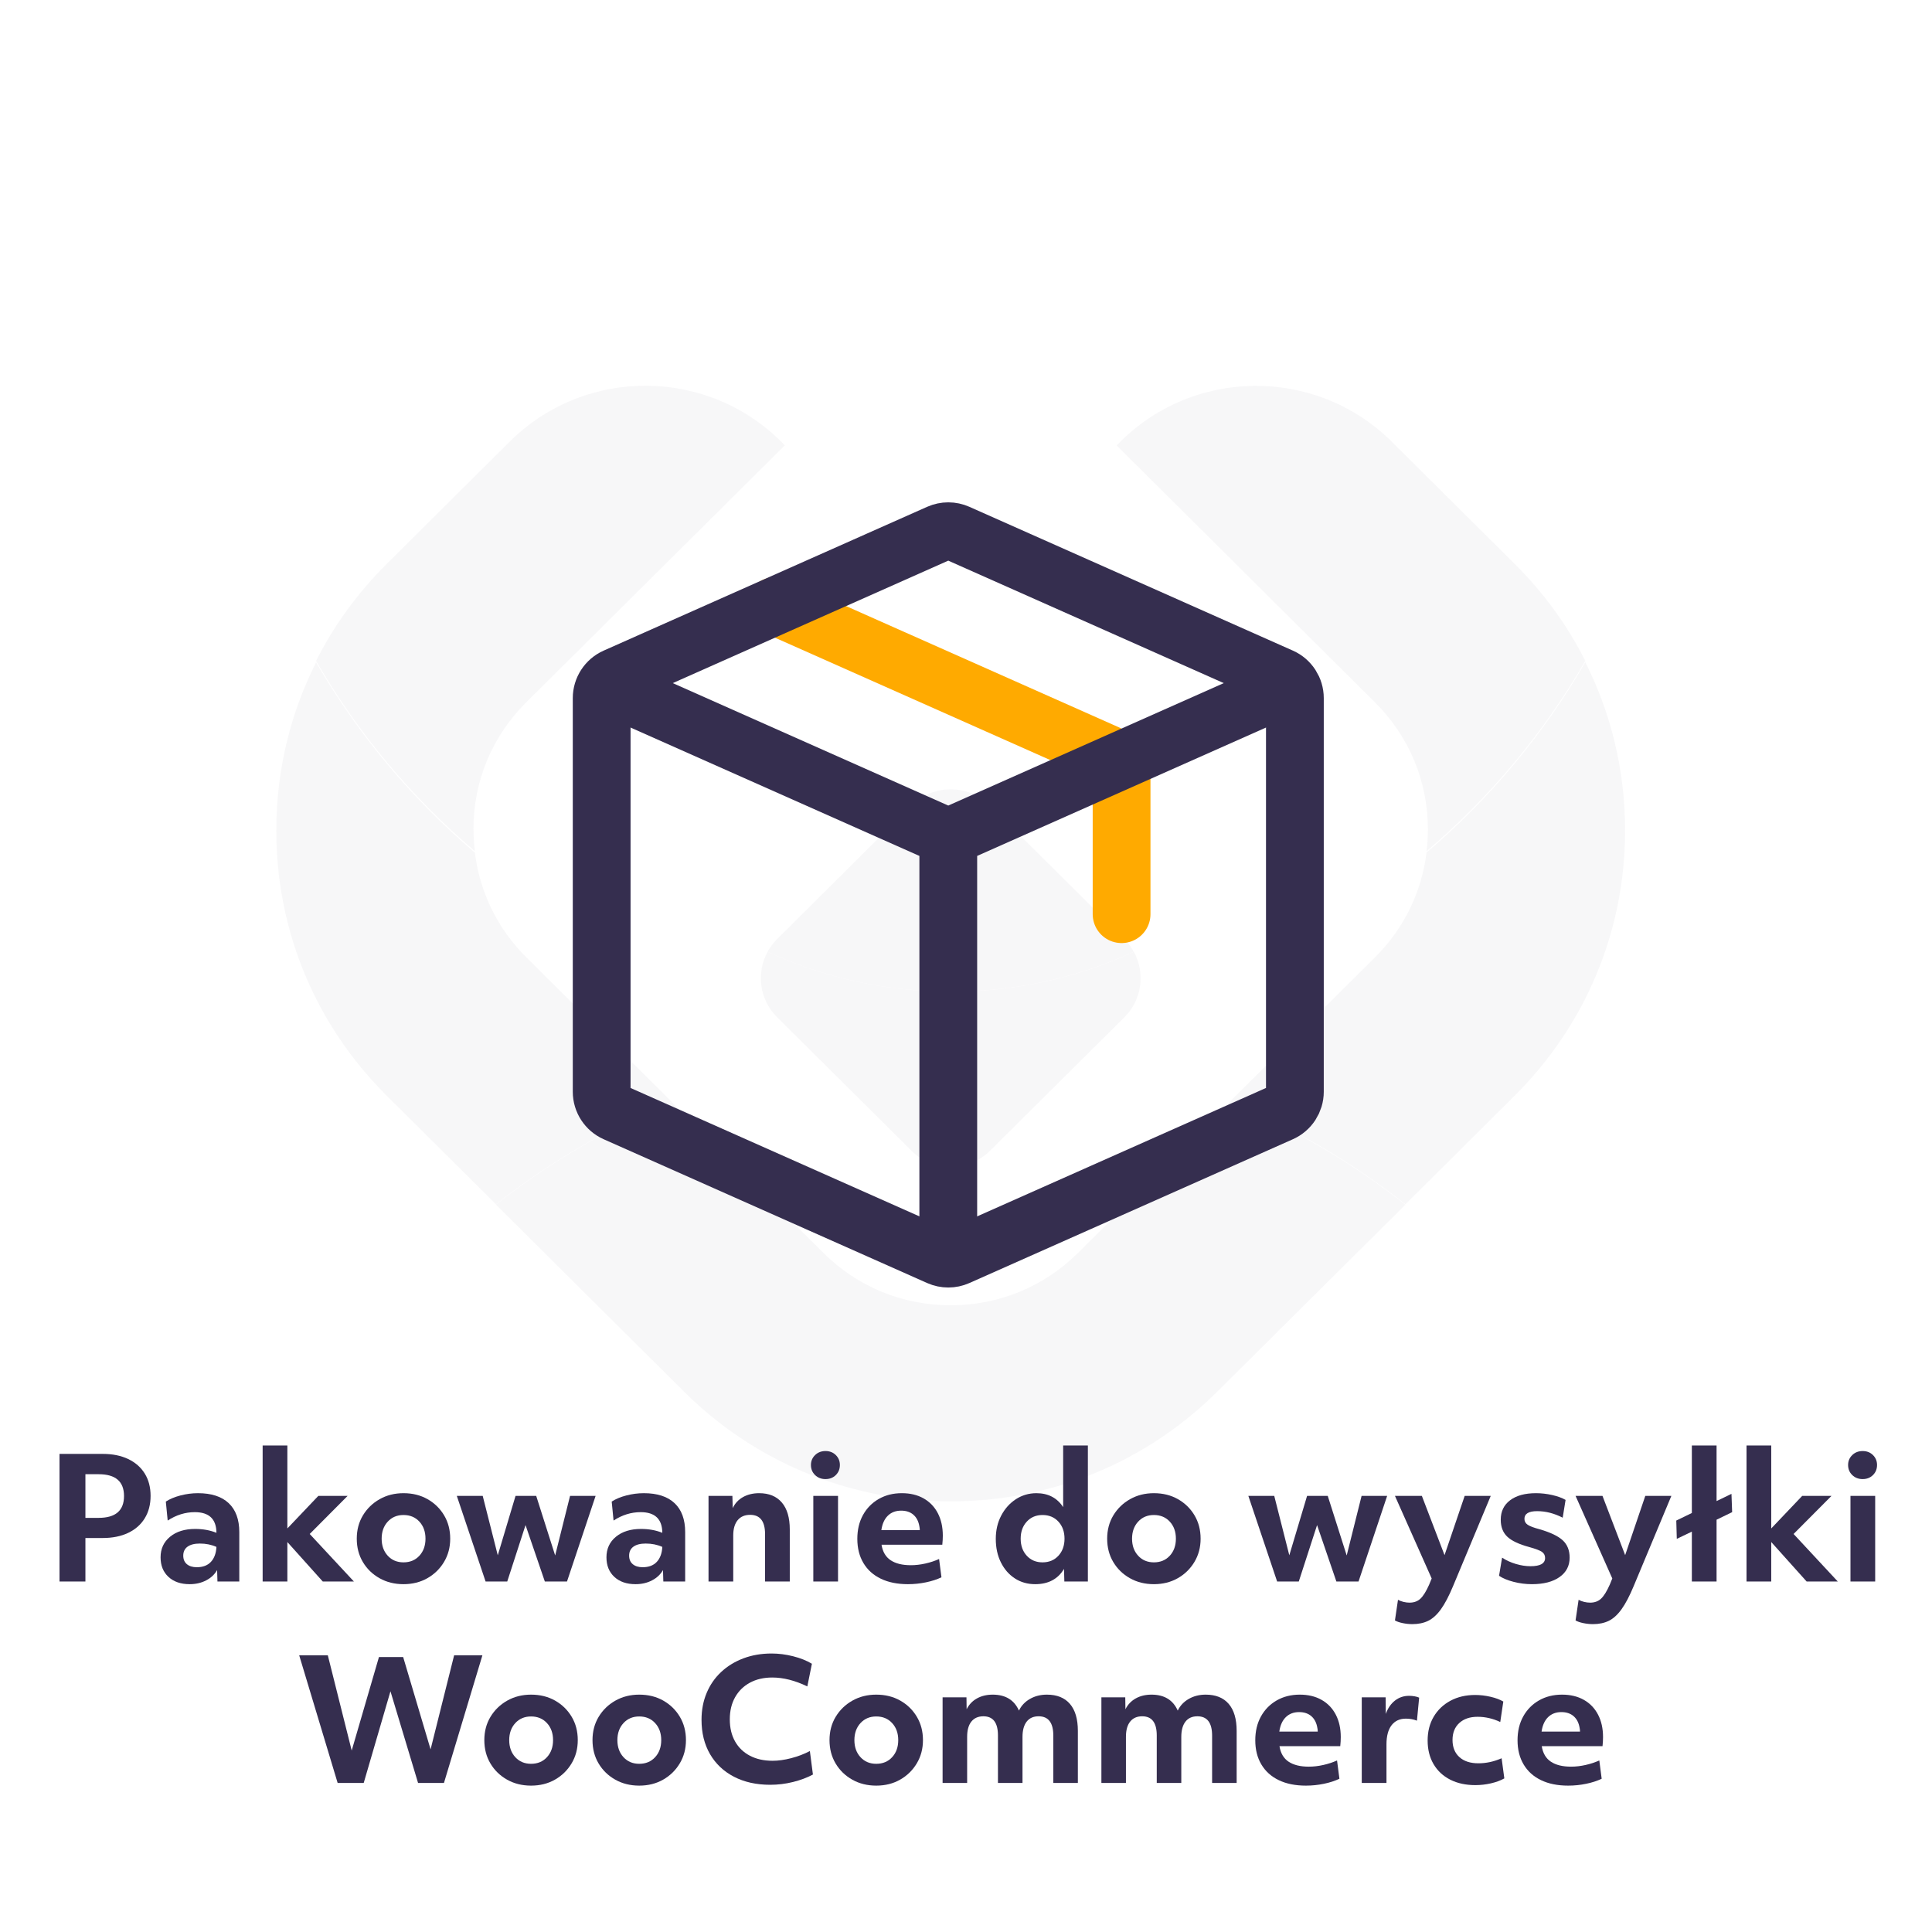 <?xml version="1.0" encoding="UTF-8" standalone="no"?> <svg xmlns="http://www.w3.org/2000/svg" xmlns:xlink="http://www.w3.org/1999/xlink" xmlns:serif="http://www.serif.com/" width="100%" height="100%" viewBox="0 0 500 500" version="1.1" xml:space="preserve" style="fill-rule:evenodd;clip-rule:evenodd;stroke-linecap:round;stroke-linejoin:round;"> <g transform="matrix(1.671,0,0,1.671,-0.692,0.879)"> <g opacity="0.04"> <g transform="matrix(1,0,0,1,77.235,102.06)"> <path d="M0,83.94L-16.912,67.125C-27.955,56.158 -34.027,41.573 -34.027,26.043C-34.027,16.84 -31.897,7.979 -27.866,0C-21.4,11.168 -13.045,21.151 -3.271,29.471C-2.523,35.572 0.228,41.232 4.666,45.657L27.194,68.044C17.356,72.079 8.203,77.461 -0.013,83.94L0,83.94Z" style="fill:rgb(53,46,79);fill-rule:nonzero;"></path> </g> <g transform="matrix(1,0,0,1,218.086,102.034)"> <path d="M0,83.966C-8.215,77.474 -17.355,72.092 -27.193,68.058L-4.678,45.67C-0.24,41.246 2.523,35.598 3.259,29.485C13.059,21.153 21.389,11.181 27.854,0C31.886,7.98 34.016,16.854 34.016,26.056C34.016,41.573 27.942,56.171 16.913,67.138L-0.013,83.966L0,83.966Z" style="fill:rgb(53,46,79);fill-rule:nonzero;"></path> </g> <g transform="matrix(1,0,0,1,147.661,170.145)"> <path d="M0,61.855C-15.606,61.855 -30.287,55.817 -41.317,44.85L-70.438,15.895C-62.223,9.403 -53.069,4.033 -43.231,0L-19.727,23.37C-14.465,28.614 -7.467,31.488 -0.013,31.488C7.442,31.488 14.44,28.614 19.714,23.37L43.219,0C53.057,4.033 62.198,9.416 70.413,15.908L41.292,44.85C30.262,55.817 15.594,61.855 -0.025,61.855L0,61.855Z" style="fill:rgb(53,46,79);fill-rule:nonzero;"></path> </g> <g transform="matrix(1,0,0,1,73.749,59.528)"> <path d="M0,68.36C0,69.52 0.076,70.654 0.215,71.776C-9.572,63.457 -17.914,53.485 -24.38,42.304C-21.616,36.808 -17.927,31.741 -13.438,27.278L5.591,8.358C17.432,-3.416 36.702,-3.164 48.214,8.925L8.152,48.733C2.891,53.964 -0.013,60.935 -0.013,68.347L0,68.36Z" style="fill:rgb(53,46,79);fill-rule:nonzero;"></path> </g> <g transform="matrix(1,0,0,1,173.359,118.976)"> <path d="M0,-50.511C11.512,-62.587 30.782,-62.852 42.623,-51.078L61.652,-32.157C66.141,-27.707 69.817,-22.64 72.582,-17.144C66.102,-5.95 57.786,4.008 47.986,12.341C48.138,11.206 48.201,10.084 48.201,8.925C48.201,1.512 45.298,-5.458 40.037,-10.69L0,-50.511Z" style="fill:rgb(53,46,79);fill-rule:nonzero;"></path> </g> <g transform="matrix(1,0,0,1,141.576,150.238)"> <path d="M0,27.454L-8.114,19.387L-20.805,6.781C-23.568,4.033 -24.05,-0.127 -22.275,-3.354C-13.654,0.604 -4.032,2.823 6.098,2.823C16.228,2.823 25.824,0.617 34.445,-3.354C36.221,-0.127 35.738,4.033 32.987,6.781L20.297,19.387L12.171,27.454C8.824,30.808 3.372,30.808 0,27.454" style="fill:rgb(53,46,79);fill-rule:nonzero;"></path> </g> <g transform="matrix(1,0,0,1,147.661,120.891)"> <path d="M0,32.17C-10.13,32.17 -19.739,29.951 -28.373,25.993C-27.993,25.3 -27.486,24.619 -26.902,24.039L-15.467,12.656L-6.098,3.328C-2.738,0 2.713,0 6.073,3.328L26.89,24.039C27.486,24.631 27.98,25.3 28.348,25.993C19.727,29.963 10.117,32.17 0,32.17" style="fill:rgb(53,46,79);fill-rule:nonzero;"></path> </g> </g> </g> <g id="logo-woocommerce.svg"> </g> <g transform="matrix(1,0,0,1,0,5.042)"> <g transform="matrix(9.967,0,0,9.967,125.809,106.96)"> <path d="M7.5,4.5L16.144,8.342C16.36,8.438 16.5,8.653 16.5,8.89L16.5,12.5" style="fill:none;fill-rule:nonzero;stroke:rgb(255,170,0);stroke-width:1.5px;"></path> </g> <g transform="matrix(9.967,0,0,9.967,125.809,106.96)"> <path d="M2.695,7.185L11.695,11.185L12.305,9.815L3.305,5.815L2.695,7.185ZM12.75,21.5L12.75,10.5L11.25,10.5L11.25,21.5L12.75,21.5ZM12.305,11.185L21.305,7.185L20.695,5.815L11.695,9.815L12.305,11.185Z" style="fill:rgb(53,46,79);fill-rule:nonzero;"></path> </g> <g transform="matrix(9.967,0,0,9.967,125.809,106.96)"> <path d="M3,17.11L3,6.89C3,6.653 3.14,6.438 3.356,6.342L11.756,2.608C11.912,2.539 12.089,2.539 12.244,2.608L20.644,6.342C20.86,6.438 21,6.653 21,6.89L21,17.11C21,17.347 20.86,17.562 20.644,17.658L12.244,21.392C12.089,21.461 11.912,21.461 11.756,21.392L3.356,17.658C3.14,17.562 3,17.347 3,17.11Z" style="fill:none;fill-rule:nonzero;stroke:rgb(53,46,79);stroke-width:1.5px;"></path> </g> </g> <g transform="matrix(1.685,0,0,1.671,0.428,0.879)"> <path d="M8.887,224.65L15.543,224.65C17.034,224.65 18.329,224.915 19.43,225.443C20.531,225.972 21.38,226.722 21.978,227.692C22.576,228.663 22.875,229.816 22.875,231.15C22.875,232.485 22.576,233.642 21.978,234.621C21.38,235.601 20.531,236.355 19.43,236.883C18.329,237.412 17.025,237.676 15.517,237.676L12.865,237.676L12.865,244.41L8.887,244.41L8.887,224.65ZM14.893,234.556C17.493,234.556 18.793,233.43 18.793,231.176C18.793,228.923 17.493,227.796 14.893,227.796L12.865,227.796L12.865,234.556L14.893,234.556Z" style="fill:rgb(53,46,79);fill-rule:nonzero;"></path> <path d="M36.499,244.41L33.145,244.41L33.093,242.642C32.711,243.318 32.148,243.851 31.403,244.241C30.657,244.631 29.817,244.826 28.881,244.826C27.511,244.826 26.424,244.449 25.618,243.695C24.812,242.941 24.409,241.932 24.409,240.666C24.409,239.349 24.894,238.287 25.865,237.481C26.835,236.675 28.118,236.272 29.713,236.272C30.926,236.272 32.018,236.472 32.989,236.87C32.971,234.738 31.862,233.672 29.661,233.672C28.205,233.672 26.818,234.106 25.501,234.972L25.215,232.034C25.821,231.636 26.571,231.319 27.464,231.085C28.356,230.851 29.253,230.734 30.155,230.734C32.217,230.734 33.79,231.25 34.874,232.281C35.957,233.313 36.499,234.808 36.499,236.766L36.499,244.41ZM29.973,242.2C30.909,242.2 31.632,241.923 32.144,241.368C32.655,240.814 32.937,240.042 32.989,239.054C32.226,238.708 31.377,238.534 30.441,238.534C29.626,238.534 28.998,238.695 28.556,239.015C28.114,239.336 27.893,239.8 27.893,240.406C27.893,240.978 28.079,241.42 28.452,241.732C28.824,242.044 29.331,242.2 29.973,242.2Z" style="fill:rgb(53,46,79);fill-rule:nonzero;"></path> <path d="M40.086,223.35L43.882,223.35L43.882,236.194L48.64,231.15L53.138,231.15L47.314,237.052L54.1,244.41L49.316,244.41L43.882,238.3L43.882,244.41L40.086,244.41L40.086,223.35Z" style="fill:rgb(53,46,79);fill-rule:nonzero;"></path> <path d="M61.718,244.826C60.348,244.826 59.122,244.519 58.039,243.903C56.955,243.288 56.102,242.452 55.478,241.394C54.854,240.337 54.542,239.132 54.542,237.78C54.542,236.428 54.858,235.224 55.491,234.166C56.123,233.109 56.981,232.273 58.065,231.657C59.148,231.042 60.366,230.734 61.718,230.734C63.104,230.734 64.335,231.042 65.41,231.657C66.484,232.273 67.334,233.109 67.958,234.166C68.582,235.224 68.894,236.428 68.894,237.78C68.894,239.115 68.577,240.315 67.945,241.381C67.312,242.447 66.458,243.288 65.384,243.903C64.309,244.519 63.087,244.826 61.718,244.826ZM65.098,237.78C65.098,236.706 64.786,235.826 64.162,235.141C63.538,234.457 62.723,234.114 61.718,234.114C60.73,234.114 59.924,234.457 59.3,235.141C58.676,235.826 58.364,236.706 58.364,237.78C58.364,238.855 58.676,239.735 59.3,240.419C59.924,241.104 60.73,241.446 61.718,241.446C62.723,241.446 63.538,241.104 64.162,240.419C64.786,239.735 65.098,238.855 65.098,237.78Z" style="fill:rgb(53,46,79);fill-rule:nonzero;"></path> <path d="M69.907,231.15L73.885,231.15L76.199,240.354L78.929,231.15L82.101,231.15L85.013,240.38L87.301,231.15L91.227,231.15L86.833,244.41L83.427,244.41L80.463,235.674L77.655,244.41L74.327,244.41L69.907,231.15Z" style="fill:rgb(53,46,79);fill-rule:nonzero;"></path> <path d="M104.981,244.41L101.627,244.41L101.575,242.642C101.194,243.318 100.63,243.851 99.885,244.241C99.14,244.631 98.299,244.826 97.363,244.826C95.994,244.826 94.906,244.449 94.1,243.695C93.294,242.941 92.891,241.932 92.891,240.666C92.891,239.349 93.376,238.287 94.347,237.481C95.318,236.675 96.6,236.272 98.195,236.272C99.408,236.272 100.5,236.472 101.471,236.87C101.454,234.738 100.344,233.672 98.143,233.672C96.687,233.672 95.3,234.106 93.983,234.972L93.697,232.034C94.304,231.636 95.053,231.319 95.946,231.085C96.839,230.851 97.736,230.734 98.637,230.734C100.7,230.734 102.273,231.25 103.356,232.281C104.439,233.313 104.981,234.808 104.981,236.766L104.981,244.41ZM98.455,242.2C99.391,242.2 100.115,241.923 100.626,241.368C101.137,240.814 101.419,240.042 101.471,239.054C100.708,238.708 99.859,238.534 98.923,238.534C98.108,238.534 97.48,238.695 97.038,239.015C96.596,239.336 96.375,239.8 96.375,240.406C96.375,240.978 96.561,241.42 96.934,241.732C97.307,242.044 97.814,242.2 98.455,242.2Z" style="fill:rgb(53,46,79);fill-rule:nonzero;"></path> <path d="M108.568,231.15L112.234,231.15L112.286,233.048C112.633,232.303 113.162,231.731 113.872,231.332C114.583,230.934 115.406,230.734 116.342,230.734C117.85,230.734 119.012,231.215 119.826,232.177C120.641,233.139 121.048,234.53 121.048,236.35L121.048,244.41L117.252,244.41L117.252,237.078C117.252,235.085 116.49,234.088 114.964,234.088C114.132,234.088 113.491,234.366 113.04,234.92C112.59,235.475 112.364,236.264 112.364,237.286L112.364,244.41L108.568,244.41L108.568,231.15Z" style="fill:rgb(53,46,79);fill-rule:nonzero;"></path> <path d="M124.662,231.15L128.458,231.15L128.458,244.41L124.662,244.41L124.662,231.15ZM124.935,227.926C124.51,227.51 124.298,226.99 124.298,226.366C124.298,225.76 124.51,225.248 124.935,224.832C125.36,224.416 125.893,224.208 126.534,224.208C127.175,224.208 127.704,224.416 128.12,224.832C128.536,225.248 128.744,225.76 128.744,226.366C128.744,226.99 128.536,227.51 128.12,227.926C127.704,228.342 127.175,228.55 126.534,228.55C125.893,228.55 125.36,228.342 124.935,227.926Z" style="fill:rgb(53,46,79);fill-rule:nonzero;"></path> <path d="M139.196,244.826C137.584,244.826 136.197,244.545 135.036,243.981C133.874,243.418 132.982,242.608 132.358,241.55C131.734,240.493 131.422,239.245 131.422,237.806C131.422,236.402 131.712,235.172 132.293,234.114C132.873,233.057 133.679,232.229 134.711,231.631C135.742,231.033 136.925,230.734 138.26,230.734C139.542,230.734 140.656,231.003 141.601,231.54C142.545,232.078 143.273,232.84 143.785,233.828C144.296,234.816 144.552,235.978 144.552,237.312C144.552,237.746 144.526,238.214 144.474,238.716L135.14,238.716C135.313,239.808 135.781,240.61 136.544,241.121C137.306,241.633 138.338,241.888 139.638,241.888C140.366,241.888 141.111,241.802 141.874,241.628C142.636,241.455 143.338,241.221 143.98,240.926L144.344,243.76C143.668,244.09 142.875,244.35 141.965,244.54C141.055,244.731 140.132,244.826 139.196,244.826ZM138.156,233.438C137.324,233.438 136.643,233.698 136.115,234.218C135.586,234.738 135.252,235.484 135.114,236.454L141.016,236.454C141.016,236.264 140.998,236.09 140.964,235.934C140.842,235.137 140.539,234.522 140.054,234.088C139.568,233.655 138.936,233.438 138.156,233.438Z" style="fill:rgb(53,46,79);fill-rule:nonzero;"></path> <path d="M166.833,244.41L163.219,244.41L163.167,242.46C162.231,244.038 160.757,244.826 158.747,244.826C157.568,244.826 156.524,244.527 155.614,243.929C154.704,243.331 153.989,242.504 153.469,241.446C152.949,240.389 152.689,239.176 152.689,237.806C152.689,236.472 152.966,235.271 153.521,234.205C154.075,233.139 154.825,232.294 155.77,231.67C156.714,231.046 157.767,230.734 158.929,230.734C160.731,230.734 162.101,231.454 163.037,232.892L163.037,223.35L166.833,223.35L166.833,244.41ZM159.865,241.446C160.87,241.446 161.685,241.104 162.309,240.419C162.933,239.735 163.245,238.855 163.245,237.78C163.245,236.706 162.933,235.826 162.309,235.141C161.685,234.457 160.87,234.114 159.865,234.114C158.877,234.114 158.071,234.457 157.447,235.141C156.823,235.826 156.511,236.706 156.511,237.78C156.511,238.855 156.823,239.735 157.447,240.419C158.071,241.104 158.877,241.446 159.865,241.446Z" style="fill:rgb(53,46,79);fill-rule:nonzero;"></path> <path d="M176.972,244.826C175.603,244.826 174.377,244.519 173.293,243.903C172.21,243.288 171.356,242.452 170.732,241.394C170.108,240.337 169.796,239.132 169.796,237.78C169.796,236.428 170.113,235.224 170.745,234.166C171.378,233.109 172.236,232.273 173.319,231.657C174.403,231.042 175.62,230.734 176.972,230.734C178.359,230.734 179.59,231.042 180.664,231.657C181.739,232.273 182.588,233.109 183.212,234.166C183.836,235.224 184.148,236.428 184.148,237.78C184.148,239.115 183.832,240.315 183.199,241.381C182.567,242.447 181.713,243.288 180.638,243.903C179.564,244.519 178.342,244.826 176.972,244.826ZM180.352,237.78C180.352,236.706 180.04,235.826 179.416,235.141C178.792,234.457 177.978,234.114 176.972,234.114C175.984,234.114 175.178,234.457 174.554,235.141C173.93,235.826 173.618,236.706 173.618,237.78C173.618,238.855 173.93,239.735 174.554,240.419C175.178,241.104 175.984,241.446 176.972,241.446C177.978,241.446 178.792,241.104 179.416,240.419C180.04,239.735 180.352,238.855 180.352,237.78Z" style="fill:rgb(53,46,79);fill-rule:nonzero;"></path> <path d="M191.479,231.15L195.457,231.15L197.771,240.354L200.501,231.15L203.673,231.15L206.585,240.38L208.873,231.15L212.799,231.15L208.405,244.41L204.999,244.41L202.035,235.674L199.227,244.41L195.899,244.41L191.479,231.15Z" style="fill:rgb(53,46,79);fill-rule:nonzero;"></path> <path d="M222.939,245.086C222.298,246.646 221.669,247.855 221.054,248.713C220.439,249.571 219.784,250.169 219.091,250.507C218.398,250.845 217.592,251.014 216.673,251.014C216.188,251.014 215.694,250.962 215.191,250.858C214.688,250.754 214.29,250.616 213.995,250.442L214.463,247.244C214.706,247.383 214.987,247.491 215.308,247.569C215.629,247.647 215.936,247.686 216.231,247.686C216.924,247.686 217.488,247.478 217.921,247.062C218.354,246.646 218.796,245.927 219.247,244.904L219.637,243.942L213.995,231.15L218.129,231.15L221.613,240.328L224.707,231.15L228.711,231.15L222.939,245.086Z" style="fill:rgb(53,46,79);fill-rule:nonzero;"></path> <path d="M230.453,240.718C231.077,241.134 231.779,241.459 232.559,241.693C233.339,241.927 234.093,242.044 234.821,242.044C236.311,242.044 237.057,241.62 237.057,240.77C237.057,240.372 236.901,240.06 236.589,239.834C236.277,239.609 235.627,239.358 234.639,239.08C233.044,238.647 231.913,238.11 231.246,237.468C230.578,236.827 230.245,235.952 230.245,234.842C230.245,233.56 230.726,232.554 231.688,231.826C232.65,231.098 233.971,230.734 235.653,230.734C236.485,230.734 237.317,230.83 238.149,231.02C238.981,231.211 239.665,231.462 240.203,231.774L239.761,234.53C238.461,233.854 237.152,233.516 235.835,233.516C234.535,233.516 233.885,233.915 233.885,234.712C233.885,235.094 234.049,235.397 234.379,235.622C234.708,235.848 235.323,236.082 236.225,236.324C237.889,236.81 239.072,237.382 239.774,238.04C240.476,238.699 240.827,239.592 240.827,240.718C240.827,241.984 240.311,242.985 239.28,243.721C238.248,244.458 236.831,244.826 235.029,244.826C234.075,244.826 233.135,244.705 232.208,244.462C231.28,244.22 230.539,243.908 229.985,243.526L230.453,240.718Z" style="fill:rgb(53,46,79);fill-rule:nonzero;"></path> <path d="M250.68,245.086C250.039,246.646 249.41,247.855 248.795,248.713C248.18,249.571 247.525,250.169 246.832,250.507C246.139,250.845 245.333,251.014 244.414,251.014C243.929,251.014 243.435,250.962 242.932,250.858C242.429,250.754 242.031,250.616 241.736,250.442L242.204,247.244C242.447,247.383 242.728,247.491 243.049,247.569C243.37,247.647 243.677,247.686 243.972,247.686C244.665,247.686 245.229,247.478 245.662,247.062C246.095,246.646 246.537,245.927 246.988,244.904L247.378,243.942L241.736,231.15L245.87,231.15L249.354,240.328L252.448,231.15L256.452,231.15L250.68,245.086Z" style="fill:rgb(53,46,79);fill-rule:nonzero;"></path> <path d="M259.598,223.35L263.394,223.35L263.394,231.956L265.682,230.838L265.786,233.672L263.394,234.842L263.394,244.41L259.598,244.41L259.598,236.688L257.284,237.806L257.206,234.972L259.598,233.802L259.598,223.35Z" style="fill:rgb(53,46,79);fill-rule:nonzero;"></path> <path d="M267.995,223.35L271.791,223.35L271.791,236.194L276.549,231.15L281.047,231.15L275.223,237.052L282.009,244.41L277.225,244.41L271.791,238.3L271.791,244.41L267.995,244.41L267.995,223.35Z" style="fill:rgb(53,46,79);fill-rule:nonzero;"></path> <path d="M283.959,231.15L287.755,231.15L287.755,244.41L283.959,244.41L283.959,231.15ZM284.232,227.926C283.807,227.51 283.595,226.99 283.595,226.366C283.595,225.76 283.807,225.248 284.232,224.832C284.656,224.416 285.189,224.208 285.831,224.208C286.472,224.208 287.001,224.416 287.417,224.832C287.833,225.248 288.041,225.76 288.041,226.366C288.041,226.99 287.833,227.51 287.417,227.926C287.001,228.342 286.472,228.55 285.831,228.55C285.189,228.55 284.656,228.342 284.232,227.926Z" style="fill:rgb(53,46,79);fill-rule:nonzero;"></path> </g> <g transform="matrix(1.671,0,0,1.671,-0.692,0.879)"> <path d="M46.755,255.85L51.187,255.85L54.884,270.592L59.105,256.11L62.854,256.11L67.102,270.41L70.746,255.85L75.125,255.85L69.173,275.61L65.162,275.61L60.888,261.414L56.745,275.61L52.707,275.61L46.755,255.85Z" style="fill:rgb(53,46,79);fill-rule:nonzero;"></path> <path d="M82.662,276.026C81.281,276.026 80.044,275.719 78.952,275.103C77.859,274.488 76.998,273.652 76.369,272.594C75.74,271.537 75.425,270.332 75.425,268.98C75.425,267.628 75.744,266.424 76.382,265.366C77.02,264.309 77.886,263.473 78.978,262.857C80.07,262.242 81.298,261.934 82.662,261.934C84.06,261.934 85.301,262.242 86.385,262.857C87.469,263.473 88.325,264.309 88.955,265.366C89.584,266.424 89.898,267.628 89.898,268.98C89.898,270.315 89.579,271.515 88.941,272.581C88.303,273.647 87.443,274.488 86.359,275.103C85.275,275.719 84.043,276.026 82.662,276.026ZM86.07,268.98C86.07,267.906 85.756,267.026 85.126,266.341C84.497,265.657 83.676,265.314 82.662,265.314C81.666,265.314 80.853,265.657 80.223,266.341C79.594,267.026 79.28,267.906 79.28,268.98C79.28,270.055 79.594,270.935 80.223,271.619C80.853,272.304 81.666,272.646 82.662,272.646C83.676,272.646 84.497,272.304 85.126,271.619C85.756,270.935 86.07,270.055 86.07,268.98Z" style="fill:rgb(53,46,79);fill-rule:nonzero;"></path> <path d="M99.416,276.026C98.035,276.026 96.798,275.719 95.706,275.103C94.613,274.488 93.752,273.652 93.123,272.594C92.494,271.537 92.179,270.332 92.179,268.98C92.179,267.628 92.498,266.424 93.136,265.366C93.774,264.309 94.639,263.473 95.732,262.857C96.824,262.242 98.052,261.934 99.416,261.934C100.814,261.934 102.055,262.242 103.139,262.857C104.223,263.473 105.079,264.309 105.708,265.366C106.338,266.424 106.652,267.628 106.652,268.98C106.652,270.315 106.333,271.515 105.695,272.581C105.057,273.647 104.196,274.488 103.113,275.103C102.029,275.719 100.797,276.026 99.416,276.026ZM102.824,268.98C102.824,267.906 102.51,267.026 101.88,266.341C101.251,265.657 100.43,265.314 99.416,265.314C98.419,265.314 97.607,265.657 96.977,266.341C96.348,267.026 96.033,267.906 96.033,268.98C96.033,270.055 96.348,270.935 96.977,271.619C97.607,272.304 98.419,272.646 99.416,272.646C100.43,272.646 101.251,272.304 101.88,271.619C102.51,270.935 102.824,270.055 102.824,268.98Z" style="fill:rgb(53,46,79);fill-rule:nonzero;"></path> <path d="M110.375,271.138C109.501,269.63 109.064,267.862 109.064,265.834C109.064,264.326 109.326,262.944 109.851,261.687C110.375,260.431 111.122,259.347 112.093,258.437C113.063,257.527 114.212,256.821 115.54,256.318C116.869,255.816 118.328,255.564 119.919,255.564C121.02,255.564 122.135,255.707 123.262,255.993C124.39,256.279 125.355,256.665 126.159,257.15L125.451,260.66C123.546,259.742 121.737,259.282 120.024,259.282C118.696,259.282 117.537,259.551 116.55,260.088C115.562,260.626 114.798,261.38 114.256,262.35C113.714,263.321 113.443,264.456 113.443,265.756C113.443,267.074 113.714,268.213 114.256,269.175C114.798,270.137 115.567,270.878 116.563,271.398C117.559,271.918 118.73,272.178 120.076,272.178C120.95,272.178 121.907,272.044 122.947,271.775C123.988,271.507 124.953,271.138 125.845,270.67L126.317,274.31C125.408,274.796 124.376,275.181 123.223,275.467C122.069,275.753 120.898,275.896 119.709,275.896C117.559,275.896 115.685,275.48 114.085,274.648C112.486,273.816 111.249,272.646 110.375,271.138Z" style="fill:rgb(53,46,79);fill-rule:nonzero;"></path> <path d="M136.122,276.026C134.742,276.026 133.505,275.719 132.412,275.103C131.32,274.488 130.459,273.652 129.83,272.594C129.2,271.537 128.886,270.332 128.886,268.98C128.886,267.628 129.205,266.424 129.843,265.366C130.481,264.309 131.346,263.473 132.439,262.857C133.531,262.242 134.759,261.934 136.122,261.934C137.521,261.934 138.762,262.242 139.846,262.857C140.929,263.473 141.786,264.309 142.415,265.366C143.044,266.424 143.359,267.628 143.359,268.98C143.359,270.315 143.04,271.515 142.402,272.581C141.764,273.647 140.903,274.488 139.819,275.103C138.736,275.719 137.503,276.026 136.122,276.026ZM139.531,268.98C139.531,267.906 139.216,267.026 138.587,266.341C137.958,265.657 137.136,265.314 136.122,265.314C135.126,265.314 134.313,265.657 133.684,266.341C133.055,267.026 132.74,267.906 132.74,268.98C132.74,270.055 133.055,270.935 133.684,271.619C134.313,272.304 135.126,272.646 136.122,272.646C137.136,272.646 137.958,272.304 138.587,271.619C139.216,270.935 139.531,270.055 139.531,268.98Z" style="fill:rgb(53,46,79);fill-rule:nonzero;"></path> <path d="M146.4,262.35L150.097,262.35L150.123,264.196C150.49,263.468 151.023,262.909 151.723,262.519C152.422,262.129 153.235,261.934 154.161,261.934C156.136,261.934 157.491,262.758 158.225,264.404C158.592,263.642 159.16,263.039 159.929,262.597C160.699,262.155 161.573,261.934 162.551,261.934C164.107,261.934 165.296,262.411 166.117,263.364C166.939,264.318 167.35,265.713 167.35,267.55L167.35,275.61L163.548,275.61L163.548,268.278C163.548,266.285 162.787,265.288 161.267,265.288C160.463,265.288 159.846,265.566 159.418,266.12C158.99,266.675 158.776,267.464 158.776,268.486L158.776,275.61L154.974,275.61L154.974,268.252C154.974,266.276 154.222,265.288 152.719,265.288C151.915,265.288 151.294,265.561 150.857,266.107C150.42,266.653 150.202,267.438 150.202,268.46L150.202,275.61L146.4,275.61L146.4,262.35Z" style="fill:rgb(53,46,79);fill-rule:nonzero;"></path> <path d="M170.994,262.35L174.691,262.35L174.717,264.196C175.084,263.468 175.617,262.909 176.316,262.519C177.015,262.129 177.828,261.934 178.755,261.934C180.73,261.934 182.085,262.758 182.819,264.404C183.186,263.642 183.754,263.039 184.523,262.597C185.292,262.155 186.166,261.934 187.145,261.934C188.701,261.934 189.889,262.411 190.711,263.364C191.532,264.318 191.943,265.713 191.943,267.55L191.943,275.61L188.141,275.61L188.141,268.278C188.141,266.285 187.381,265.288 185.86,265.288C185.056,265.288 184.44,265.566 184.012,266.12C183.583,266.675 183.369,267.464 183.369,268.486L183.369,275.61L179.568,275.61L179.568,268.252C179.568,266.276 178.816,265.288 177.313,265.288C176.509,265.288 175.888,265.561 175.451,266.107C175.014,266.653 174.796,267.438 174.796,268.46L174.796,275.61L170.994,275.61L170.994,262.35Z" style="fill:rgb(53,46,79);fill-rule:nonzero;"></path> <path d="M202.667,276.026C201.041,276.026 199.643,275.745 198.471,275.181C197.3,274.618 196.4,273.808 195.771,272.75C195.142,271.693 194.827,270.445 194.827,269.006C194.827,267.602 195.12,266.372 195.705,265.314C196.291,264.257 197.104,263.429 198.144,262.831C199.184,262.233 200.377,261.934 201.723,261.934C203.016,261.934 204.139,262.203 205.092,262.74C206.045,263.278 206.779,264.04 207.294,265.028C207.81,266.016 208.068,267.178 208.068,268.512C208.068,268.946 208.042,269.414 207.989,269.916L198.576,269.916C198.751,271.008 199.223,271.81 199.992,272.321C200.761,272.833 201.801,273.088 203.112,273.088C203.846,273.088 204.598,273.002 205.367,272.828C206.136,272.655 206.844,272.421 207.491,272.126L207.858,274.96C207.176,275.29 206.377,275.55 205.459,275.74C204.541,275.931 203.611,276.026 202.667,276.026ZM201.618,264.638C200.779,264.638 200.093,264.898 199.56,265.418C199.026,265.938 198.69,266.684 198.55,267.654L204.502,267.654C204.502,267.464 204.484,267.29 204.45,267.134C204.327,266.337 204.021,265.722 203.532,265.288C203.042,264.855 202.404,264.638 201.618,264.638Z" style="fill:rgb(53,46,79);fill-rule:nonzero;"></path> <path d="M211.319,262.35L215.016,262.35L215.042,264.924C215.356,264.04 215.828,263.351 216.458,262.857C217.087,262.363 217.821,262.116 218.66,262.116C218.94,262.116 219.224,262.142 219.512,262.194C219.801,262.246 220.032,262.316 220.207,262.402L219.866,265.964C219.324,265.756 218.756,265.652 218.162,265.652C217.201,265.652 216.458,265.995 215.933,266.679C215.409,267.364 215.147,268.348 215.147,269.63L215.147,275.61L211.319,275.61L211.319,262.35Z" style="fill:rgb(53,46,79);fill-rule:nonzero;"></path> <path d="M222.452,265.366C223.073,264.309 223.938,263.481 225.048,262.883C226.158,262.285 227.439,261.986 228.889,261.986C229.658,261.986 230.441,262.077 231.236,262.259C232.031,262.441 232.7,262.688 233.242,263L232.77,266.172C231.634,265.635 230.463,265.366 229.256,265.366C228.068,265.366 227.124,265.687 226.425,266.328C225.725,266.97 225.376,267.845 225.376,268.954C225.376,270.081 225.73,270.965 226.438,271.606C227.146,272.248 228.129,272.568 229.388,272.568C229.964,272.568 230.546,272.508 231.131,272.386C231.717,272.265 232.333,272.066 232.98,271.788L233.399,274.908C232.805,275.238 232.11,275.493 231.315,275.675C230.519,275.857 229.72,275.948 228.916,275.948C227.43,275.948 226.132,275.667 225.022,275.103C223.912,274.54 223.051,273.738 222.439,272.698C221.828,271.658 221.522,270.436 221.522,269.032C221.522,267.646 221.832,266.424 222.452,265.366Z" style="fill:rgb(53,46,79);fill-rule:nonzero;"></path> <path d="M243.286,276.026C241.66,276.026 240.262,275.745 239.091,275.181C237.919,274.618 237.019,273.808 236.39,272.75C235.761,271.693 235.446,270.445 235.446,269.006C235.446,267.602 235.739,266.372 236.324,265.314C236.91,264.257 237.723,263.429 238.763,262.831C239.803,262.233 240.996,261.934 242.342,261.934C243.635,261.934 244.758,262.203 245.711,262.74C246.664,263.278 247.398,264.04 247.913,265.028C248.429,266.016 248.687,267.178 248.687,268.512C248.687,268.946 248.661,269.414 248.608,269.916L239.195,269.916C239.37,271.008 239.842,271.81 240.611,272.321C241.38,272.833 242.42,273.088 243.731,273.088C244.466,273.088 245.217,273.002 245.986,272.828C246.755,272.655 247.463,272.421 248.11,272.126L248.477,274.96C247.795,275.29 246.996,275.55 246.078,275.74C245.16,275.931 244.23,276.026 243.286,276.026ZM242.237,264.638C241.398,264.638 240.712,264.898 240.179,265.418C239.646,265.938 239.309,266.684 239.169,267.654L245.121,267.654C245.121,267.464 245.104,267.29 245.069,267.134C244.946,266.337 244.64,265.722 244.151,265.288C243.662,264.855 243.023,264.638 242.237,264.638Z" style="fill:rgb(53,46,79);fill-rule:nonzero;"></path> </g> </svg> 